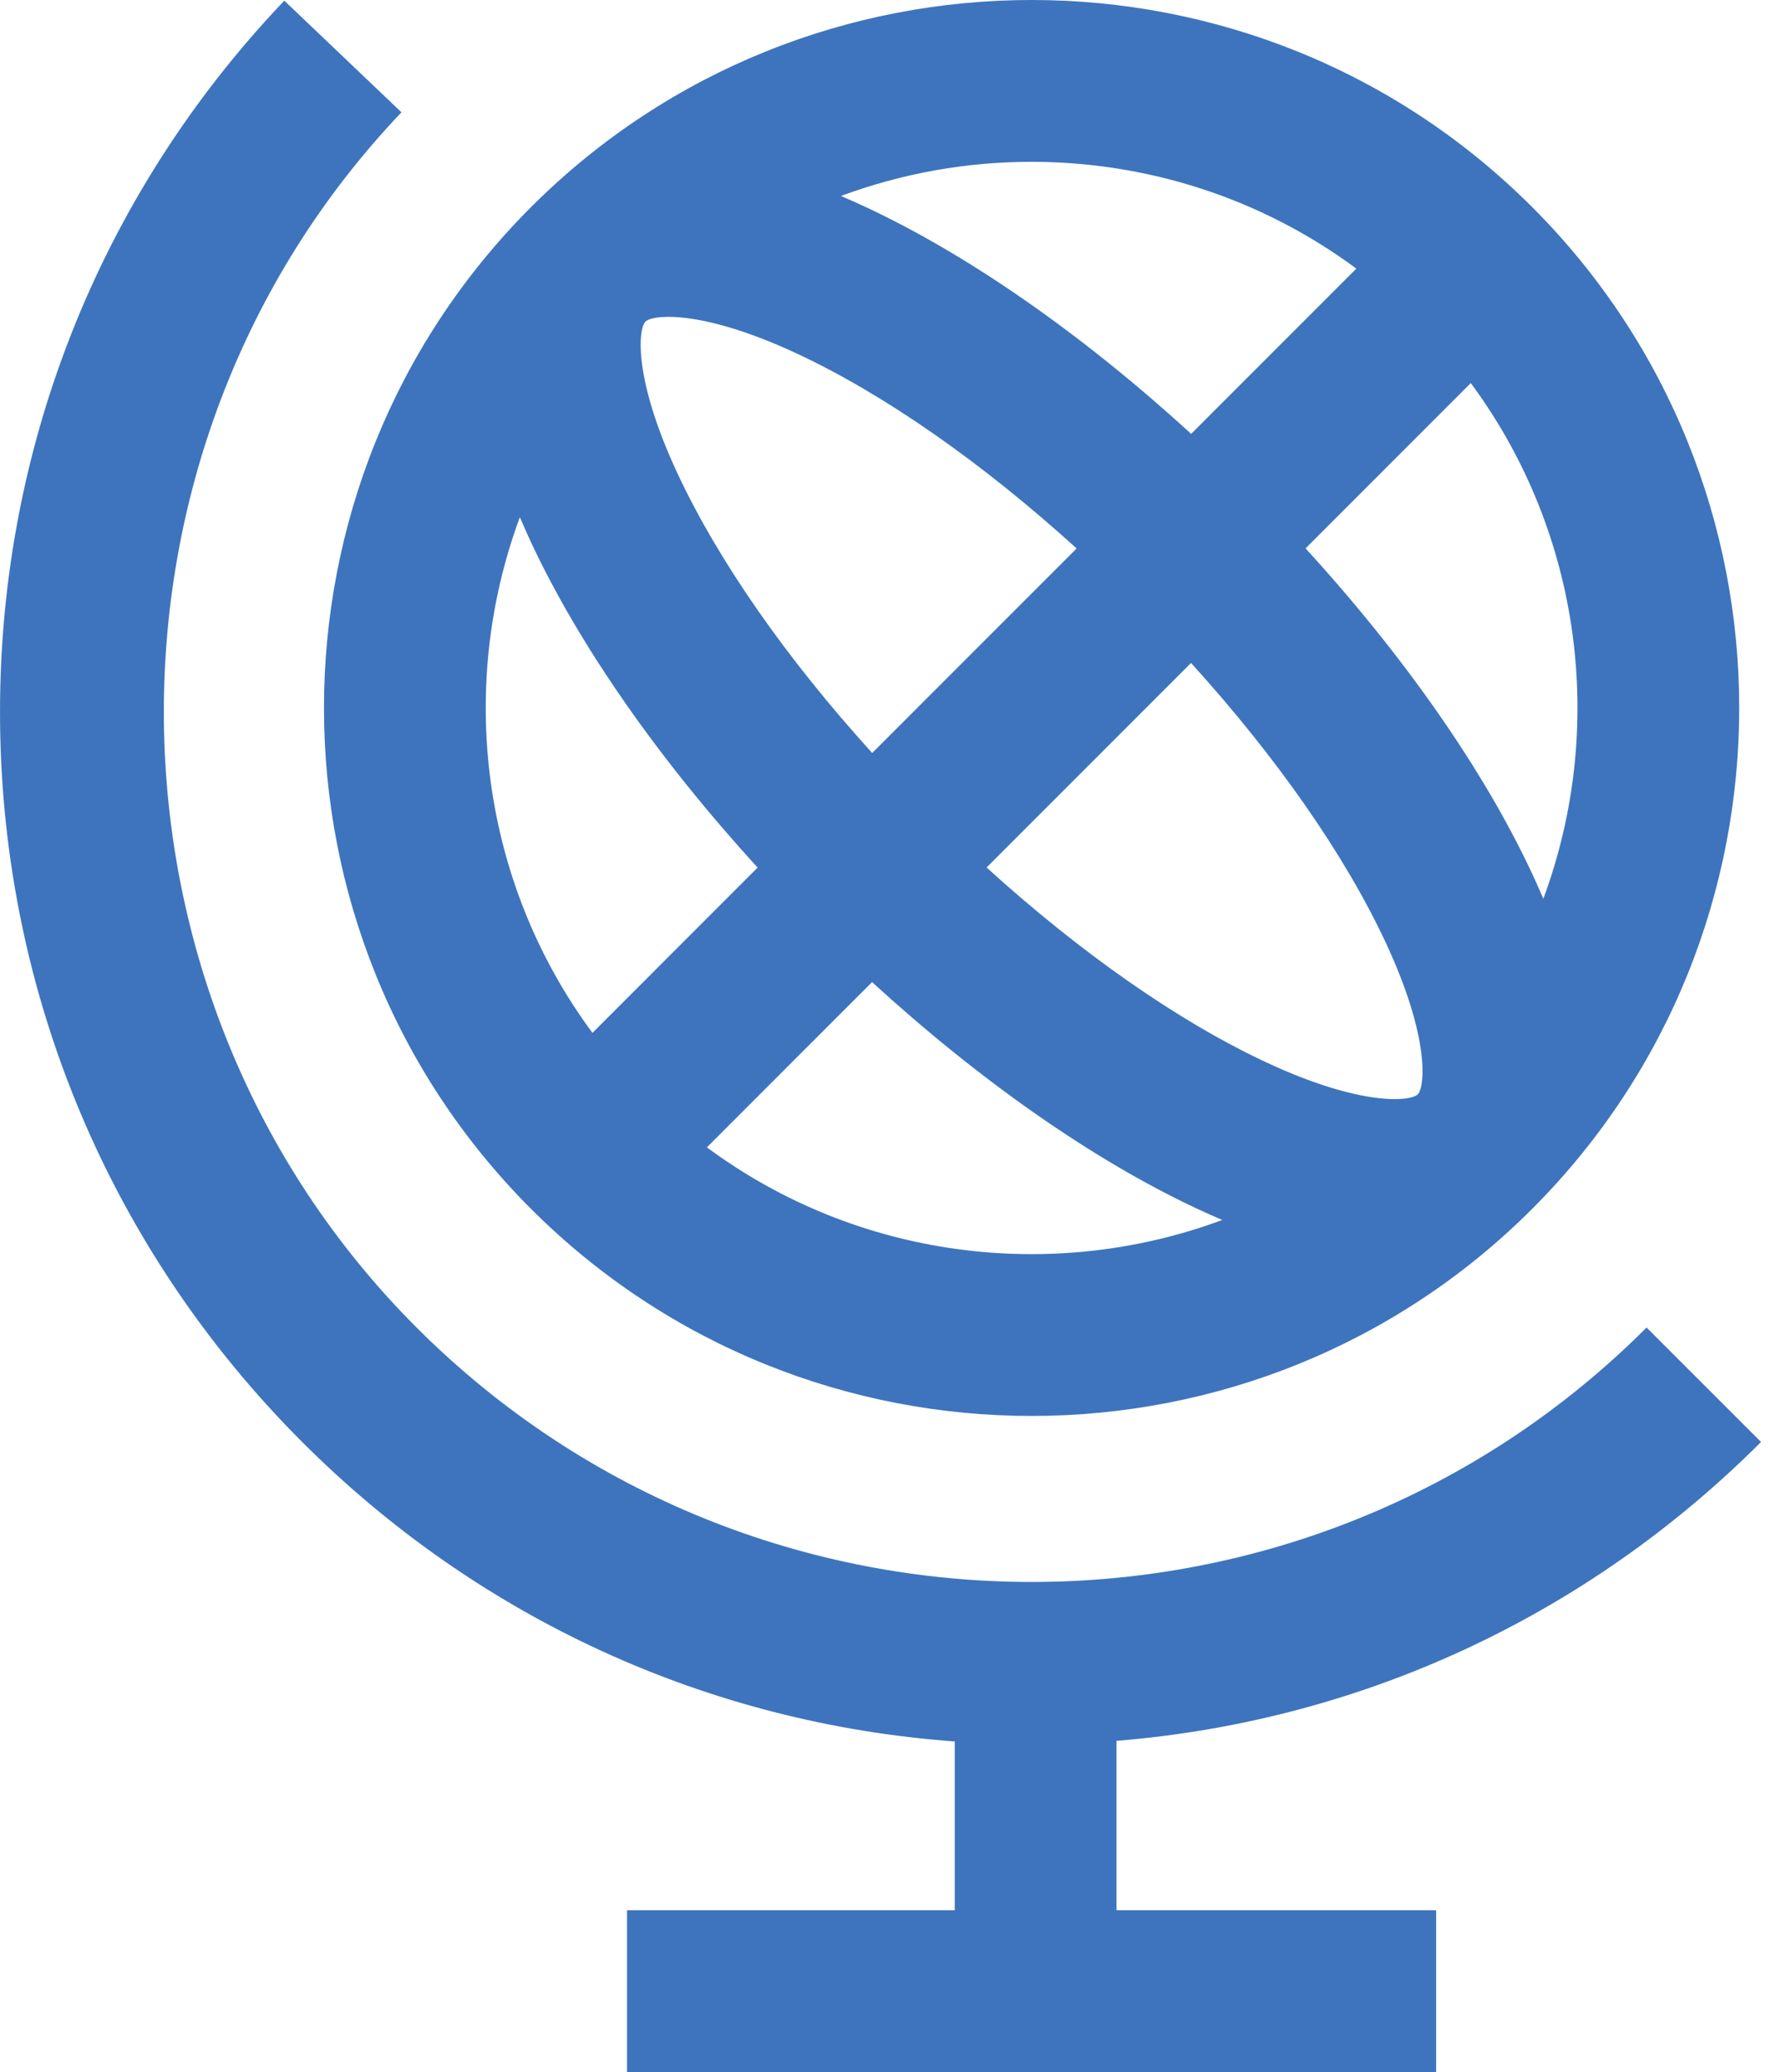 <svg width="43" height="50" viewBox="0 0 43 50" fill="none" xmlns="http://www.w3.org/2000/svg">
<path d="M36.993 4.998C30.334 -1.661 19.503 -1.666 12.837 4.982L12.82 4.998L12.804 5.015C6.156 11.681 6.162 22.512 12.82 29.171C16.153 32.503 20.53 34.169 24.907 34.169C29.276 34.169 33.646 32.509 36.976 29.188C36.987 29.177 36.999 29.166 37.01 29.154C43.657 22.488 43.652 11.657 36.993 4.998ZM24.907 3.905C27.667 3.905 30.427 4.764 32.747 6.482L28.759 10.47C26.149 8.083 23.41 6.169 20.91 5C20.709 4.906 20.507 4.816 20.304 4.729C21.777 4.183 23.336 3.904 24.907 3.905ZM15.583 7.761C15.643 7.701 15.827 7.646 16.141 7.646C16.724 7.646 17.752 7.836 19.255 8.539C21.369 9.528 23.715 11.168 25.994 13.235L21.058 18.171C18.99 15.893 17.35 13.546 16.361 11.433C15.279 9.119 15.412 7.932 15.583 7.761ZM12.551 12.481C12.638 12.685 12.729 12.887 12.822 13.088C13.992 15.588 15.905 18.326 18.292 20.936L14.304 24.925C11.615 21.293 11.031 16.582 12.551 12.481ZM17.067 27.687L21.055 23.699C23.665 26.086 26.403 28 28.904 29.169C29.104 29.263 29.306 29.353 29.51 29.44C25.409 30.961 20.698 30.377 17.067 27.687ZM34.23 26.408C34.06 26.579 32.872 26.712 30.559 25.63C28.445 24.641 26.098 23.001 23.82 20.934L28.756 15.998C30.824 18.276 32.464 20.623 33.452 22.736C34.534 25.05 34.401 26.237 34.23 26.408ZM36.991 21.081C35.822 18.581 33.909 15.843 31.521 13.233L35.51 9.244C38.199 12.876 38.783 17.587 37.262 21.688C37.175 21.484 37.085 21.282 36.991 21.081Z" fill="#3D74BD"/>
<path d="M26.957 42.009C32.837 41.533 38.3 39.014 42.518 34.797L39.755 32.035C31.568 40.222 18.245 40.222 10.057 32.035C2.067 24.044 1.903 10.889 9.693 2.71L6.864 0.016C2.364 4.74 -0.073 10.94 0.002 17.473C0.077 24.016 2.667 30.169 7.295 34.797C11.559 39.061 17.097 41.589 23.051 42.024V46.097H15.139V50.003H34.674V46.097H26.957V42.009Z" fill="#3D74BD"/>
</svg>
